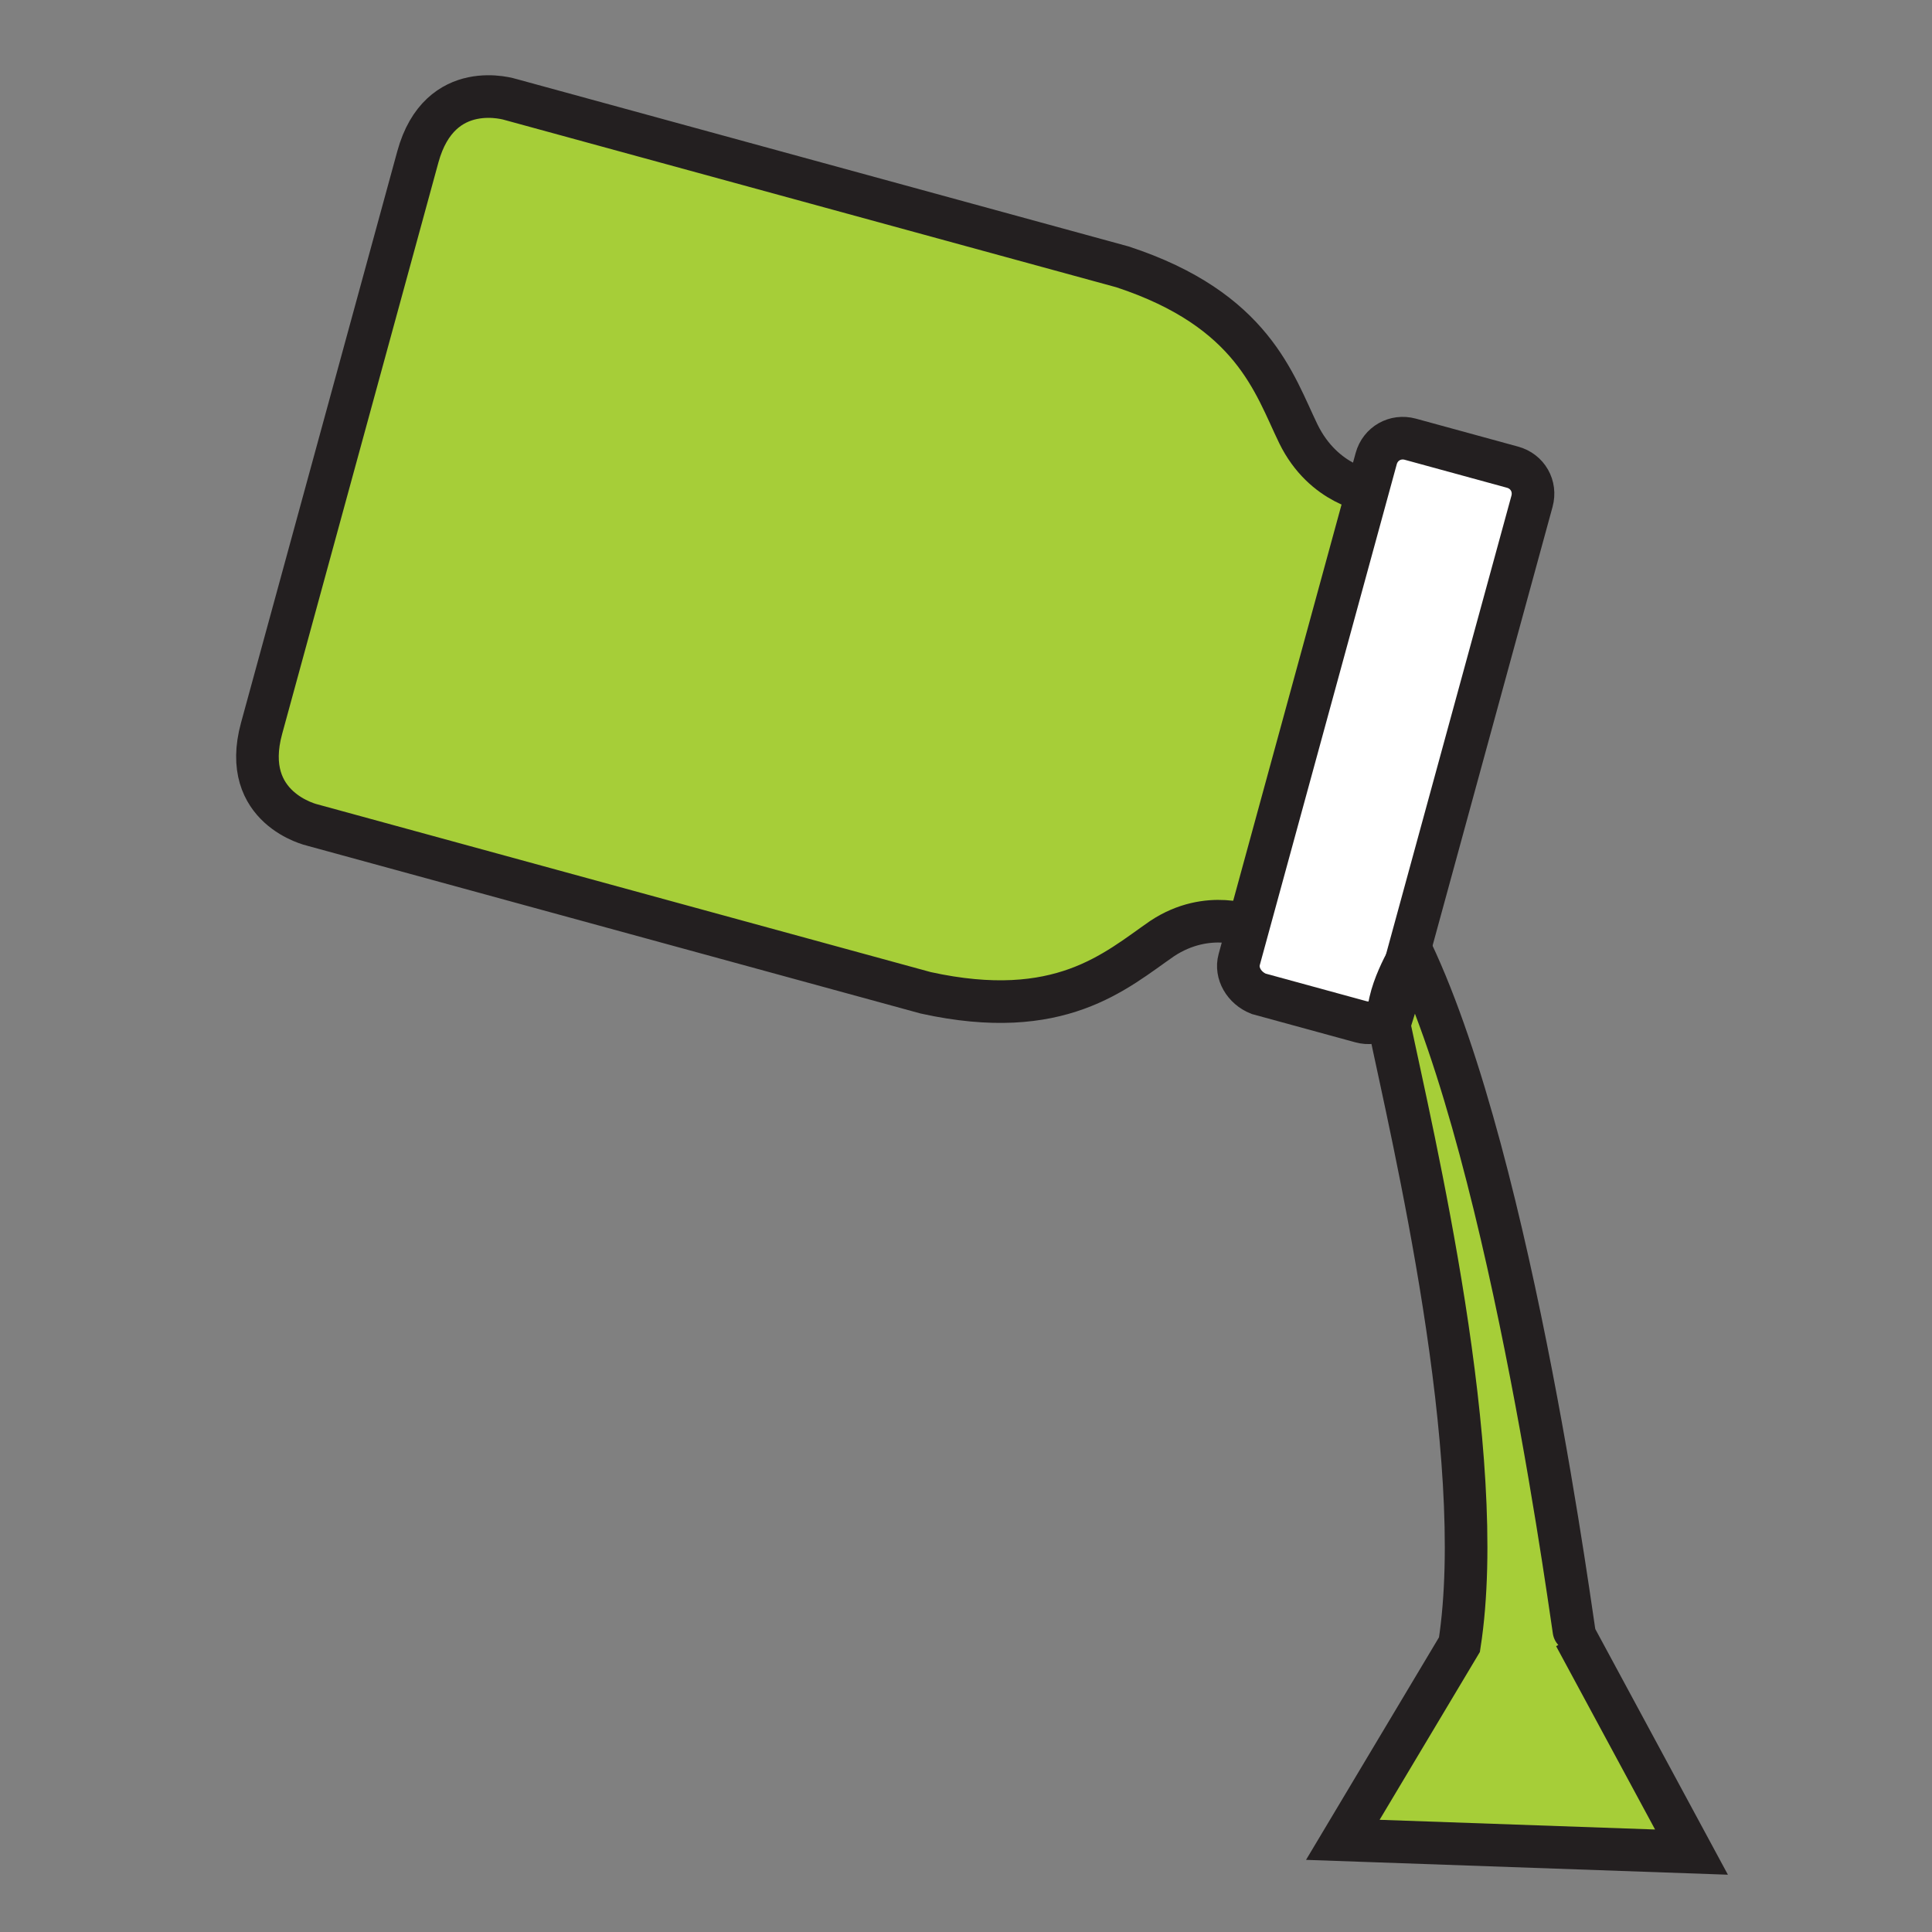 <svg xmlns="http://www.w3.org/2000/svg" width="68" height="68" viewBox="0 0 68 68" fill="none"><rect x="0" y="0" width="68" height="68" fill="#808080" stroke="none"/><path d="M48.249 17.297C48.249 17.297 46.592 17.098 45.698 15.269C44.846 13.515 44.103 10.903 39.509 9.393L17.984 3.506C17.984 3.506 15.48 2.695 14.706 5.525L12.384 14.017L11.529 17.143L9.207 25.635C8.432 28.465 11.001 29.041 11.001 29.041L32.584 34.944C37.307 35.982 39.261 34.171 40.902 33.035C42.528 31.959 44.055 32.63 44.055 32.63" fill="#A6CE38"></path><path d="M48.249 17.297C48.249 17.297 46.592 17.098 45.698 15.269C44.846 13.515 44.103 10.903 39.509 9.393L17.984 3.506C17.984 3.506 15.48 2.695 14.706 5.525L12.384 14.017L11.529 17.143L9.207 25.635C8.432 28.465 11.001 29.041 11.001 29.041L32.584 34.944C37.307 35.982 39.261 34.171 40.902 33.035C42.528 31.959 44.055 32.63 44.055 32.63" stroke="#231F20" stroke-width="1.5" stroke-miterlimit="10"></path><path d="M43.615 33.777L48.437 16.144C48.582 15.614 49.108 15.314 49.639 15.459L53.236 16.443C53.767 16.588 54.066 17.113 53.921 17.644L49.099 35.277C48.954 35.808 48.428 36.108 47.898 35.962L44.3 34.978C43.786 34.774 43.486 34.249 43.615 33.777Z" fill="white" stroke="#231F20" stroke-width="1.5" stroke-miterlimit="10"></path><path d="M49.693 33.5C49.693 33.5 48.691 35.094 48.894 36.068C49.706 39.964 52.406 51.213 51.368 57.885L47.263 64.756L59.535 65.188L55.43 57.583C55.387 57.539 53.28 41.062 49.693 33.5Z" fill="#A6CE38"></path><path d="M49.693 33.5C53.28 41.062 55.387 57.539 55.43 57.583L59.535 65.188L47.263 64.756L51.368 57.885C52.406 51.213 49.706 39.964 48.894 36.068M49.693 33.5C49.693 33.5 48.691 35.094 48.894 36.068M49.693 33.5L48.894 36.068" stroke="#231F20" stroke-width="1.5" stroke-miterlimit="10"></path></svg>